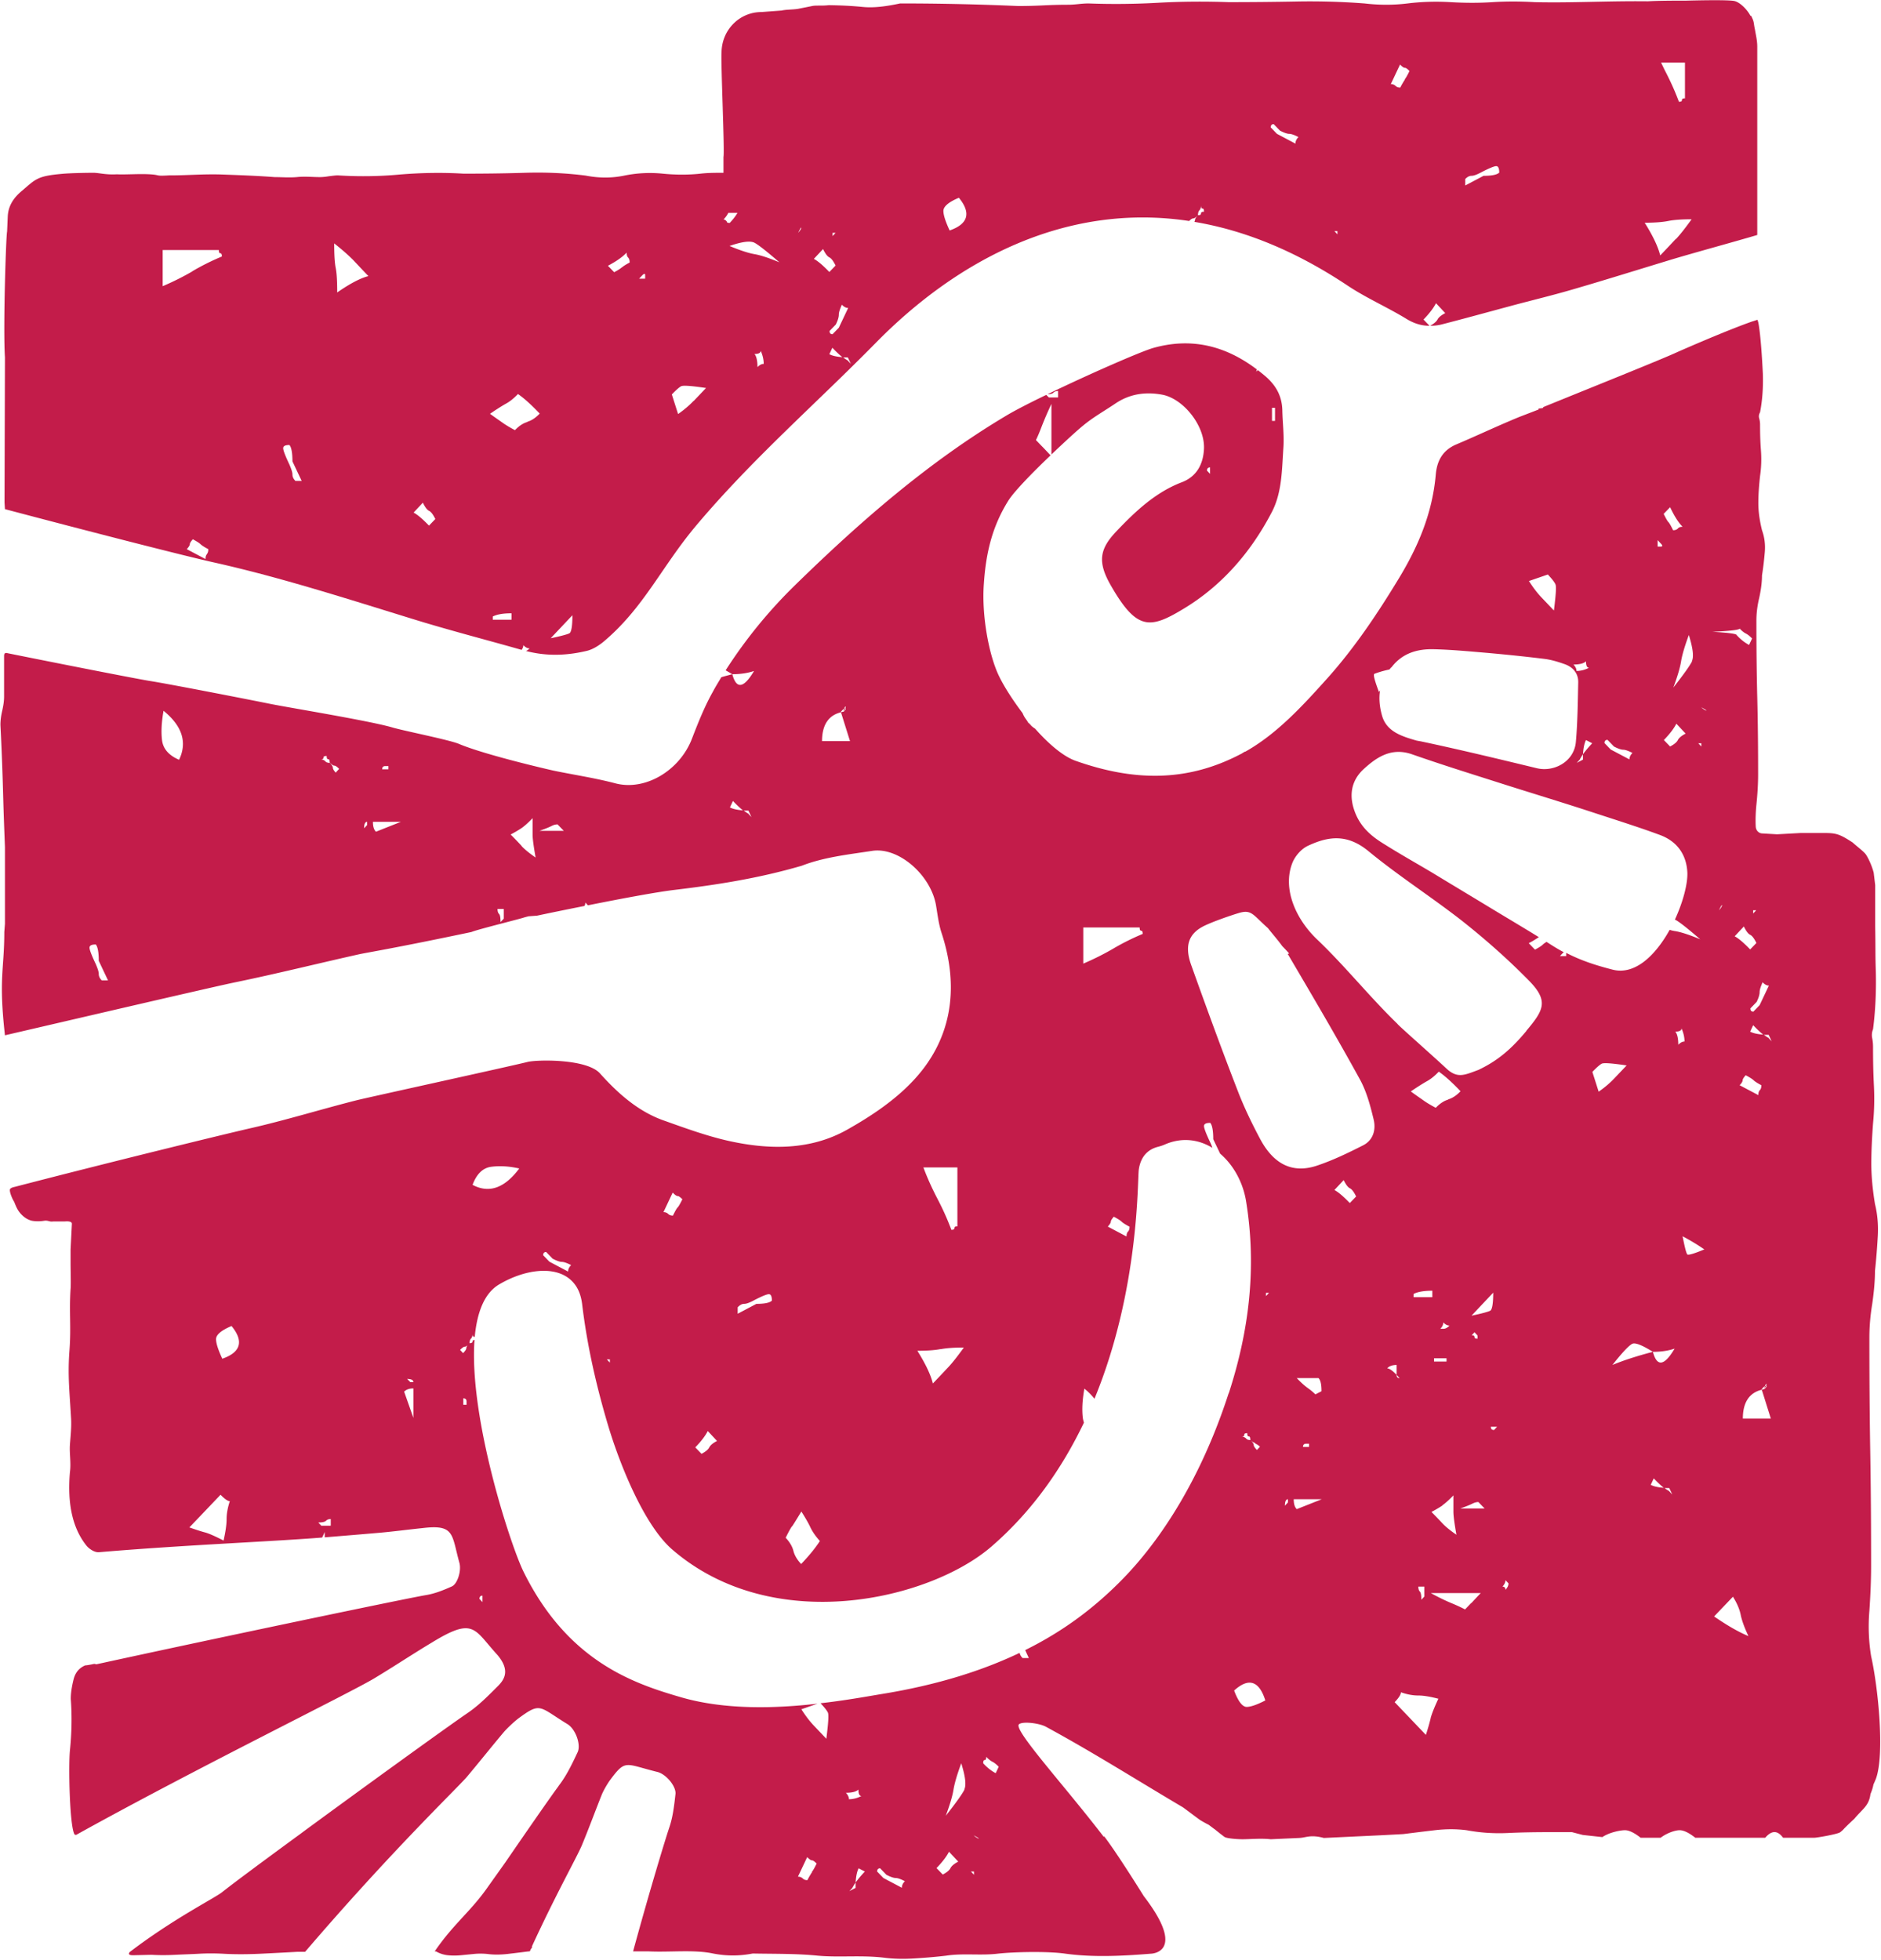 <?xml version="1.0" encoding="UTF-8"?>
<svg data-bbox="0.02 0.01 87.353 91.017" viewBox="0 0 87.41 91.07" xmlns="http://www.w3.org/2000/svg" data-type="color">
    <g>
        <path d="M82.02 64.41s-.02.08-.02.14c.03-.07.05-.11.07-.15-.01 0-.03 0-.05.01Z" fill="#c31c4a" data-color="1"/>
        <path d="M39.21 33.07c.03-.06.05-.11.07-.15-.01 0-.03 0-.05.01-.01.04-.02.08-.02.14Z" fill="#c31c4a" data-color="1"/>
        <path d="M57.89 35.09c.06.03.11.05.14.07 0-.01 0-.03-.01-.05a.507.507 0 0 0-.13-.02Z" fill="#c31c4a" data-color="1"/>
        <path d="M81.34.73c-.13-.26-.46-.61-.73-.68S78.75.02 78.35.03c-.52 0-1.27 0-1.77.03-1.99-.02-3.47.08-5.27.04-.68-.04-1.33-.04-1.95 0-.62.04-1.27.04-1.95 0-.68-.04-1.35-.02-2 .06-.65.08-1.32.08-2 0C62.36.08 61.3.05 60.25.07 59.2.09 58.14.1 57.09.1c-1.12-.04-2.22-.03-3.3.03-1.08.06-2.15.07-3.21.03-.12 0-.28.01-.47.03-.19.02-.34.03-.47.03-.37 0-.76.01-1.16.03-.4.02-.79.03-1.16.03a125.681 125.681 0 0 0-5.4-.12h-.09c-.62.13-1.21.22-1.77.16-.52-.05-.98-.07-1.55-.08-.31.04-.59 0-.77.04-.19.04-.4.08-.65.13-.24.04-.56.03-.77.08l-.94.07c-1 0-1.83.81-1.85 1.86-.04.47.15 4.63.09 4.87v.74c-.37 0-.73 0-1.07.04-.56.06-1.14.06-1.75 0a5.94 5.94 0 0 0-1.79.09c-.58.12-1.18.12-1.79 0-.95-.12-1.89-.16-2.84-.13s-1.89.04-2.84.04c-1-.06-1.99-.04-2.96.04-.97.09-1.93.1-2.88.04-.11 0-.25.02-.42.04-.17.03-.31.04-.42.04-.33 0-.7-.04-1.07 0-.36.03-.7 0-1.03 0-.78-.06-1.6-.09-2.43-.12-.83-.03-1.62.04-2.4.04h-.08c-.66.04-.38-.02-.88-.05-.5-.03-1.12.02-1.54 0-.56.03-.85-.08-1.14-.07-.18 0-1.02.01-1.42.05-1.12.1-1.2.23-1.83.77-.49.4-.66.8-.68 1.21l-.03.7c-.05.18-.19 4.5-.1 5.85l-.02 6.74.02.31c4.08 1.08 8.45 2.2 9.77 2.49 3.07.69 6.08 1.66 9.1 2.59 1.7.53 3.42.97 5.14 1.46.05-.07.08-.15.08-.22.09.1.19.15.29.15-.06.06-.11.1-.17.12.94.25 1.88.22 2.81 0 .27-.06.53-.22.76-.4 1.88-1.56 2.72-3.49 4.31-5.39 2.6-3.1 5.6-5.7 8.4-8.55 3.75-3.81 8.79-6.51 14.54-5.64.08-.08.14-.12.19-.12.05 0 .12-.05.22-.15 0-.1.02-.18.07-.23.05-.05.07-.13.07-.23 0 .1.02.15.07.15s.07.05.07.15c-.1 0-.14.02-.14.08s-.05.08-.14.08c-.1.1-.14.18-.14.23 0 .02-.01.05-.03.08 2.28.38 4.66 1.32 7.12 2.96.87.58 1.84 1 2.74 1.55.36.22.71.32 1.07.32l-.28-.29c.29-.3.48-.56.58-.76l.43.46c-.19.1-.31.2-.36.3-.05.09-.16.19-.34.29.18 0 .37-.02.56-.07 1.05-.27 2.1-.56 3.14-.84.96-.26 1.93-.49 2.89-.77 1.48-.43 2.95-.89 4.43-1.34.97-.3 3.21-.91 4.18-1.2V2.16c0-.28-.07-.55-.11-.8-.07-.31-.02-.33-.18-.63ZM9.62 25.75c-.05.05-.07.13-.07.23l-.87-.46c.09-.1.14-.18.14-.23s.05-.13.14-.23c.19.1.31.18.36.23.05.05.17.13.36.23 0 .1-.02.18-.07.23Zm-.68-13.14c-.43.25-.89.48-1.38.69v-1.68h2.61c0 .1.02.15.07.15s.07.05.07.15c-.48.2-.94.43-1.38.69Zm4.79 9.74c-.1-.1-.14-.2-.14-.3s-.05-.25-.14-.46c-.19-.4-.29-.66-.29-.76s.09-.15.29-.15c.09.1.14.36.14.76l.43.91h-.29Zm1.94-8.76c0-.51-.02-.89-.07-1.14-.05-.25-.07-.63-.07-1.14.38.3.67.56.87.76.19.2.43.46.72.76-.39.1-.87.36-1.45.76Zm4.27 10.84c-.29-.3-.53-.51-.72-.61l.43-.46c.1.2.19.33.29.38.1.05.19.18.29.38l-.29.3Zm3.83 4.37h-.87v-.15c.19-.1.48-.15.87-.15v.3Zm.74-9.19c-.19.05-.39.18-.58.38-.19-.1-.36-.2-.51-.3-.14-.1-.36-.25-.65-.46.29-.2.53-.35.72-.46.19-.1.38-.25.58-.46.29.2.63.51 1.01.91-.19.2-.39.33-.58.38Zm1.95 9.82c-.1.05-.39.13-.87.23l1.01-1.07c0 .51-.05.79-.14.84Zm2.44-17.01c-.05.05-.17.13-.36.23l-.29-.3c.38-.2.67-.4.87-.61 0 .1.02.18.07.23.05.05.07.13.07.23-.19.1-.31.18-.36.23Zm1.09.53h-.29l.14-.15c.1-.1.14-.1.14 0v.15Zm2.24 5.68c-.19.2-.43.41-.72.61l-.29-.91c.19-.2.34-.33.43-.38.1-.05.48-.02 1.16.08l-.58.61ZM78.3 2.9v1.67c-.1 0-.14.02-.14.08s-.05.08-.14.08c-.19-.51-.41-.99-.65-1.45-.06-.12-.12-.25-.18-.37h1.12ZM39.41 14.32l-.43.91-.29.3c-.1 0-.14-.05-.14-.15l.29-.3c.1-.2.14-.35.14-.46s.05-.25.14-.46c.1.1.19.15.29.15Zm-.58-3.5-.14.15v-.15h.14Zm-5.07-.54s-.05-.08-.14-.08c.1-.1.17-.2.22-.3v-.01h.43c-.09.16-.21.31-.36.47-.1 0-.14-.02-.14-.08Zm1.44 6.78c0-.3-.05-.51-.14-.61.19 0 .29-.05.29-.15.09.2.14.41.14.61-.1 0-.19.05-.29.15Zm-.14-5.25c-.29-.05-.68-.18-1.16-.38.58-.2.96-.25 1.16-.15.19.1.58.41 1.16.91-.48-.2-.87-.33-1.16-.38Zm2.03-.99c.1-.2.14-.28.14-.23 0 .05-.05.13-.14.23Zm1.16.76c.1.2.19.33.29.38.1.05.19.18.29.38l-.29.3c-.29-.3-.53-.51-.72-.61l.43-.46Zm1.16 5.18c-.07-.04-.15-.09-.24-.16-.27-.02-.48-.06-.63-.14l.14-.3c.18.19.34.34.48.45h.24l.14.3-.14-.15Zm4.72-6.05c-.19-.41-.29-.71-.29-.91s.24-.41.72-.61c.58.71.43 1.22-.43 1.52Zm16.08-4.03-.87-.46-.29-.3c0-.1.05-.15.14-.15l.29.3c.19.1.34.15.43.15s.24.05.43.15c-.1.1-.14.2-.14.3Zm1.94 4.21-.14-.15h.14v.15Zm3.14-7.2s-.12.18-.22.38c-.1 0-.17-.03-.22-.08a.295.295 0 0 0-.22-.08l.43-.91c.1.1.17.15.22.15s.12.05.22.15c-.1.2-.17.33-.22.38Zm3.67 4.47-.87.46v-.3c.1-.1.19-.15.29-.15s.24-.05.43-.15c.38-.2.63-.3.72-.3s.14.1.14.3c-.1.1-.34.15-.72.15Zm8.91 2.95c-.19.2-.43.46-.72.76-.1-.41-.34-.91-.72-1.52.48 0 .84-.03 1.09-.08.24-.05.6-.08 1.09-.08-.29.4-.53.71-.72.91Z" fill="#c31c4a" data-color="1"/>
        <path d="M51.3 85.37c-1.82-2.38-4.22-4.99-3.95-5.24.16-.15.93-.06 1.25.11 2.21 1.2 4.21 2.47 6.36 3.74.05.03.75.56.8.59.09.06.29.17.41.23l.28.21c-.05-.05.14.12.45.35.09.07.57.11.84.11.33 0 .89-.05 1.31 0l1.32-.06c.32-.01.52-.17 1.15 0l2.75-.13.94-.05c.47-.06.96-.12 1.47-.18s1-.06 1.47 0c.64.12 1.28.16 1.92.13.59-.03 1.32-.04 1.9-.04h1.08l.5.13.91.1c.34-.23.86-.32 1.05-.32s.44.12.73.35h.93c.3-.23.69-.35.88-.35s.44.12.73.35h3.25c.3-.35.57-.35.83 0h1.45c.13 0 1.11-.17 1.21-.26.15-.12.13-.12.24-.23.15-.15.29-.28.41-.39.39-.47.68-.6.75-1.15.06-.14.11-.29.14-.45.04-.08.07-.16.11-.25.42-1.13.11-4.25-.22-5.71a8.58 8.58 0 0 1-.08-2.1c.05-.73.08-1.43.08-2.1 0-1.77-.01-3.53-.04-5.3s-.04-3.53-.04-5.3c0-.49.04-1 .13-1.55.08-.55.13-1.07.13-1.55.06-.55.1-1.08.13-1.6s-.01-1.02-.13-1.51c-.11-.67-.17-1.29-.17-1.87s.03-1.2.08-1.87c.06-.61.07-1.2.04-1.78-.03-.58-.04-1.17-.04-1.78 0-.12-.01-.26-.04-.41a.7.7 0 0 1 .04-.41c.11-.85.15-1.74.13-2.65-.03-.91-.01-.98-.03-2.13v-1.92l-.07-.58c-.11-.41-.31-.79-.4-.89-.15-.16-.38-.33-.58-.51-.6-.39-.76-.44-1.31-.44h-1.11l-1.09.06-.68-.04c-.17 0-.3-.14-.31-.31-.02-.33 0-.73.03-1.02.05-.49.08-.96.08-1.42 0-1.19-.01-2.38-.04-3.57s-.04-2.38-.04-3.57c0-.33.04-.68.13-1.05.08-.37.13-.72.13-1.05.06-.37.1-.73.13-1.08.03-.35-.01-.69-.13-1.02-.11-.45-.17-.87-.17-1.26s.03-.81.08-1.26c.06-.41.07-.81.04-1.2-.03-.39-.04-.79-.04-1.2 0-.08-.01-.17-.04-.28-.03-.1-.01-.19.04-.28.11-.57.15-1.17.13-1.79-.03-.62-.1-1.81-.21-2.38l-.04-.13-.25.08c-1.25.44-3.29 1.34-3.45 1.41-.75.35-4.08 1.68-6.26 2.57.06.08-.29.03-.21.11l-.91.35c-.14.06-.27.11-.38.16-.85.36-1.68.75-2.53 1.11-.59.25-.9.7-.96 1.41-.16 1.8-.82 3.34-1.71 4.81-1 1.65-2.06 3.23-3.31 4.63-1.14 1.27-2.35 2.6-3.83 3.43h-.02l-.07.04c-.07.04-.07.05-.14.08-2.49 1.3-4.96 1.26-7.67.3-.58-.21-1.26-.8-1.87-1.49-.08-.05-.1-.07-.15-.11-.05-.04-.04-.06-.18-.18-.05-.12-.15-.18-.25-.43-.46-.61-.85-1.22-1.08-1.69-.48-.96-.83-2.84-.72-4.32.1-1.5.41-2.7 1.14-3.87.28-.44 1.15-1.33 1.96-2.1-.17-.18-.3-.32-.39-.41-.1-.1-.19-.2-.29-.3.1-.2.19-.43.29-.69.1-.25.24-.59.43-.99v2.35c.64-.61 1.23-1.15 1.48-1.35.47-.39 1.01-.69 1.51-1.03.66-.44 1.39-.54 2.15-.4.96.17 1.98 1.4 1.95 2.49-.03.79-.38 1.33-1.03 1.58-1.21.46-2.15 1.34-3.05 2.29-.77.81-.87 1.41-.27 2.47 1.22 2.14 1.83 2.07 3.4 1.12 1.73-1.04 3.11-2.58 4.11-4.51.47-.91.46-1.97.53-2.98.04-.57-.04-1.16-.05-1.74-.02-.67-.3-1.15-.78-1.57-.12-.1-.24-.2-.36-.29l-.07.07s.01-.08.03-.1c-1.49-1.13-3.08-1.49-4.82-1-.59.17-3.01 1.23-4.91 2.15.14 0 .23-.03.27-.07.05-.05.12-.08.22-.08v.3h-.43l-.12-.12c-.81.39-1.53.76-1.95 1.02-3.54 2.12-6.69 4.86-9.7 7.8a22.492 22.492 0 0 0-3.25 3.98c.09.05.19.11.31.18.38 0 .72-.05 1.01-.15-.48.81-.82.86-1.01.15-.18.05-.35.09-.51.14-.13.22-.27.44-.39.67-.39.69-.69 1.45-.98 2.2-.57 1.47-2.17 2.43-3.56 2.06-.95-.25-1.91-.39-2.87-.59-.23-.05-3.18-.73-4.39-1.24-.45-.19-2.53-.6-3.08-.76-1.04-.31-4.85-.93-5.69-1.1-.98-.2-4.68-.92-5.56-1.06-.4-.06-3.14-.59-6.72-1.31l-.07.03s-.02.07-.02.09v1.91c0 .23-.04.45-.09.67s-.08.43-.08.65c.06 1.15.1 2.28.13 3.4.02.74.05 1.51.08 2.28v3.56l-.03.38c0 1.74-.27 2.14.03 4.8 3.66-.85 9.76-2.27 10.69-2.46 1.94-.4 3.86-.88 5.79-1.31.43-.09 1.69-.29 5.2-1.03.24-.11 2.39-.64 2.46-.68l.19-.05.4-.03c.75-.16 1.5-.31 2.2-.45.03-.05.04-.1.04-.16l.12.13c1.7-.34 3.17-.61 3.97-.71 2.01-.24 3.95-.54 5.97-1.13 1.03-.4 2.16-.52 3.27-.69 1.24-.19 2.74 1.14 2.97 2.55.07.42.12.85.25 1.25.9 2.73.37 5.05-1.26 6.82-.88.96-2.01 1.71-3.13 2.34-1.69.95-3.59.94-5.49.52-1.03-.23-2.04-.6-3.05-.96-1.15-.41-2.09-1.23-2.94-2.18-.62-.69-2.95-.64-3.37-.53-.75.19-7.47 1.66-7.94 1.78-1.66.42-3.3.93-4.98 1.31-1.01.23-6.35 1.53-10.89 2.71-.09.02-.22.05-.24.13-.02.1.09.4.2.57.09.23.16.4.32.57.16.17.33.27.51.31.18.03.36.03.56 0 .19-.03.25.06.42.03h.55s.34-.04.32.12l-.06 1.18v.69c0 .28.02.93 0 1.14-.07 1.12.03 1.74-.05 2.84-.09 1.17 0 1.89.07 3.14.03.42-.02.84-.05 1.26s.06.84 0 1.28c-.13 1.49.13 2.63.78 3.43.12.14.36.3.54.29h.04c4.02-.34 7.97-.49 10.36-.68.04-.08.08-.17.12-.26v.25c1.37-.11 2.28-.19 2.52-.21.68-.06 1.35-.15 2.03-.22 1.5-.18 1.34.29 1.71 1.62.1.38-.1.98-.35 1.09-.38.17-.77.33-1.18.4-.81.13-9.66 1.98-15.34 3.22l-.1-.02s-.32.07-.42.07c-.28.12-.46.33-.54.65-.08.32-.13.62-.13.91.06.81.04 1.61-.04 2.39-.07.7-.02 3.41.2 3.88.02.05.08.06.12.03 5.57-3.09 12.68-6.57 13.81-7.25.9-.54 1.77-1.12 2.67-1.66 1.99-1.22 1.96-.64 3.07.57.6.71.32 1.14.02 1.44-.45.45-.9.91-1.42 1.26-1.02.7-4.67 3.34-7.6 5.49l-.16.12c-1.71 1.25-3.15 2.32-3.64 2.71-.35.28-2.26 1.23-4.29 2.78-.12.15.08.15.17.15l.84-.02c.35.02.72.02 1.11 0 .39-.02.76-.03 1.11-.05.35-.02.72-.02 1.11 0 .51.03 1.09.03 1.74 0 .61-.03 1.18-.06 1.73-.09h.34c3.99-4.66 7.05-7.59 7.5-8.11.59-.7 1.16-1.42 1.75-2.12.16-.18.45-.45.64-.6 1.07-.79.96-.57 2.3.25.38.23.64.96.47 1.31-.25.53-.5 1.06-.85 1.52-.03.04-.06.09-.1.14-.38.52-1.27 1.8-2.41 3.46l-.79 1.11c-.81 1.17-1.59 1.71-2.49 3.02h.06c.17.1.36.16.55.18.19.02.4.02.61 0l.61-.06c.19-.02.4-.02.61 0 .28.04.6.04.95 0 .34-.04.67-.08.98-.12h.05s.03-.06.04-.09c.05-.07.08-.11.08-.12h-.03c1.12-2.44 2.1-4.17 2.33-4.72.32-.77.61-1.56.92-2.34.08-.2.26-.51.39-.69.73-.98.69-.75 2.19-.38.42.1.89.68.85 1.03-.06.53-.12 1.07-.29 1.56-.19.57-.89 2.86-1.68 5.75h.71c.99.05 2.12-.09 3.01.1.61.12 1.22.12 1.84 0 1.02.02 2.02 0 3.02.1 1 .09 1.99-.03 3.05.09.45.06.92.07 1.42.04.5-.03 1-.07 1.5-.13.78-.12 1.6 0 2.37-.09.78-.09 2.4-.12 3.19 0 1.24.17 2.59.11 3.93 0 0 0 1.75 0-.31-2.68 0 0-1.22-1.97-1.85-2.79Zm7.81-66.42h.14v.61h-.14v-.61Zm-2.88 2.77v.3l-.14-.15c0-.1.05-.15.14-.15ZM4.73 45.56c-.1-.1-.14-.2-.14-.3s-.05-.25-.14-.46c-.19-.4-.29-.66-.29-.76s.09-.15.29-.15c.09.1.14.36.14.76l.43.91h-.29Zm3.6-10.25c-.48-.2-.75-.51-.8-.91-.05-.4-.02-.86.07-1.37.87.71 1.11 1.47.72 2.28Zm7.28.6c-.1-.1-.14-.18-.14-.23s-.05-.13-.14-.23c-.1 0-.17-.02-.22-.08a.295.295 0 0 0-.22-.08c.09 0 .14-.02.14-.08s.05-.08.15-.08c0 .1.02.15.07.15s.07.05.07.15c.09.1.17.15.22.15s.12.05.22.15l-.14.15Zm2.3-.31h.14v.15h-.29c0-.1.05-.15.14-.15Zm-.85 2.74-.14.15c0-.2.05-.3.14-.3v.15Zm.41.31c-.1-.1-.14-.25-.14-.46h1.3l-1.16.46Zm5.93 4.05-.14.15c0-.2-.02-.33-.07-.38-.05-.05-.07-.13-.07-.23h.29v.46Zm.84-3.39c-.14-.15-.31-.33-.51-.53.19-.1.36-.2.51-.3.14-.1.31-.25.51-.46v.76c0 .2.05.56.14 1.07-.29-.2-.51-.38-.65-.53Zm.8-.69c.29-.1.48-.18.58-.23.09-.05.19-.08.29-.08l.29.3h-1.16Zm9.75-.8c-.07-.04-.15-.09-.24-.16-.27-.02-.48-.06-.63-.14l.14-.3c.18.19.34.34.48.45h.24l.14.3-.14-.15Zm3.41-3.38c0-.75.3-1.2.88-1.34v-.03c.06-.07.11-.11.15-.14.01-.04.03-.07.05-.09.03-.03.03 0 0 .08.05 0 .02.05-.07.15-.05 0-.09.02-.13.03l.42 1.34h-1.3ZM10.53 70.6c0 .25-.05.58-.14.99-.39-.2-.68-.33-.87-.38-.19-.05-.43-.13-.72-.23l1.45-1.52c.19.2.34.3.43.3-.1.3-.15.58-.15.84Zm-.2-7.46c-.19-.41-.29-.71-.29-.91s.24-.41.72-.61c.58.71.43 1.22-.43 1.52Zm5.03 7.76h-.43l-.14-.15c.19 0 .31-.03.36-.08.05-.05.12-.08.22-.08v.3Zm3.85-5.01-.43-1.22c.1-.1.24-.15.43-.15v1.37Zm-.14-1.66-.15-.15c.19 0 .29.05.29.15h-.14Zm62.84-18.58c.1.1.19.15.29.15l-.43.91-.29.3c-.1 0-.14-.05-.14-.15l.29-.3c.1-.2.14-.35.14-.46s.05-.25.14-.46Zm-.44-3.35h.14l-.14.15v-.15Zm-.43.76c.1.2.19.33.29.38.1.05.19.18.29.38l-.29.3c-.29-.3-.53-.51-.72-.61l.43-.46Zm.09 6.91c.19.1.31.18.36.23.05.05.17.13.36.23 0 .1-.02.18-.07.23-.05.05-.07.13-.07.23l-.87-.46c.1-.1.14-.18.14-.23s.05-.13.14-.23Zm-2.07-15.43v.15l-.14-.15h.14Zm-.43-3.81c-.1.2-.39.61-.87 1.22.19-.51.31-.91.36-1.22.05-.3.17-.71.36-1.22.19.61.24 1.01.14 1.22Zm-1.02-7.16c.19.4.38.71.58.91-.1 0-.17.02-.22.08-.05.05-.12.08-.22.08-.1-.2-.17-.33-.22-.38-.05-.05-.12-.18-.22-.38l.29-.3Zm.29 10.06.43.46c-.19.1-.31.2-.36.3-.05.1-.17.2-.36.3l-.29-.3c.29-.3.48-.56.58-.76Zm-.87-8.53.14.15c.1.1.1.15 0 .15h-.14v-.3Zm-2.32 9.29.29.3c.19.1.34.15.43.15s.24.05.43.15c-.1.1-.14.2-.14.3l-.87-.46-.29-.3c0-.1.05-.15.14-.15Zm-1.01-3.66c0 .2.05.3.14.3-.19.1-.39.15-.58.15 0-.1-.05-.2-.14-.3.29 0 .48-.05.58-.15Zm.29 3.81c-.18.19-.32.36-.43.51v.25l-.29.15.14-.15c.04-.08.09-.16.15-.25.02-.28.06-.5.14-.66l.29.15Zm-2.07-7.85c.19.2.31.35.36.46.05.1.02.51-.07 1.22l-.58-.61c-.19-.2-.39-.46-.58-.76l.87-.3Zm-8.07 4.63s.29-.12.72-.21c.03-.04.06-.08.1-.11.5-.65 1.2-.85 1.96-.83.83.02 1.66.1 2.49.17.89.08 1.77.17 2.66.28.32.04.64.14.95.25.37.14.62.42.61.85-.02.89-.03 1.88-.11 2.76-.08.91-1.01 1.41-1.81 1.22-1.78-.43-3.56-.86-5.35-1.24-.09-.02-.18-.03-.26-.05-.65-.19-1.36-.4-1.58-1.13-.12-.41-.16-.81-.1-1.2-.02.03-.03.05-.05.08-.19-.51-.27-.79-.22-.84ZM50.35 43.1h2.61c0 .1.02.15.07.15s.07.05.07.15c-.48.2-.94.43-1.38.69-.43.25-.89.48-1.38.69V43.1ZM52.49 57c0 .1-.02.18-.07.23-.05.05-.07.13-.07.23l-.87-.46c.09-.1.14-.18.14-.23s.05-.13.14-.23c.19.1.31.18.36.23.05.05.17.13.36.23Zm-8-2.75v2.74c-.1 0-.14.02-.14.08s-.05.08-.14.08c-.19-.51-.41-.99-.65-1.45-.24-.46-.46-.94-.65-1.45h1.59Zm-.79 8.45c.24-.05.6-.08 1.09-.08-.29.4-.53.71-.72.91-.19.2-.43.46-.72.76-.1-.41-.34-.91-.72-1.52.48 0 .84-.03 1.09-.08Zm-6.89 8.23c.1-.15.24-.38.43-.69.19.3.34.56.43.76.1.2.24.4.43.61-.19.3-.48.66-.87 1.07-.19-.2-.31-.41-.36-.61-.05-.2-.17-.41-.36-.61.1-.2.19-.38.29-.53Zm-2.52-10.19c.1-.1.19-.15.29-.15s.24-.05.43-.15c.38-.2.63-.3.72-.3s.14.1.14.3c-.1.1-.34.15-.72.15l-.87.46v-.3Zm-1.4 5.76.43.46c-.19.1-.31.2-.36.3-.05.1-.17.2-.36.3l-.29-.3c.29-.3.48-.56.58-.76Zm-1.62-11.07c.1.1.17.15.22.15s.12.05.22.15c-.1.2-.17.33-.22.38-.05.05-.12.18-.22.38-.1 0-.17-.03-.22-.08a.295.295 0 0 0-.22-.08l.43-.91Zm-2.93 7.74v.15l-.14-.15h.14Zm-2.95-4.98.29.3c.19.1.34.15.43.15s.24.05.43.15c-.1.1-.14.2-.14.3l-.87-.46-.29-.3c0-.1.05-.15.14-.15Zm-2.56-3.97c.38-.05.82-.03 1.3.08-.68.91-1.4 1.17-2.17.76.19-.51.48-.79.87-.84Zm-1.15 11.06h-.15v-.3c.1 0 .15.05.15.15v.15Zm.74 9.17-.14-.15c0-.1.05-.15.14-.15v.3Zm15.32 12.54s-.12.18-.22.38c-.1 0-.17-.03-.22-.08a.295.295 0 0 0-.22-.08l.43-.91c.1.1.17.15.22.15s.12.05.22.15c-.1.2-.17.33-.22.38Zm2.02.49v.25l-.29.15.14-.15c.04-.08.09-.16.15-.25.02-.28.06-.5.14-.66l.29.15c-.18.19-.32.36-.43.51Zm-.45-4.17c.29 0 .48-.05.58-.15 0 .2.05.3.14.3-.19.1-.39.15-.58.15 0-.1-.05-.2-.14-.3Zm2.61 4.42-.87-.46-.29-.3c0-.1.05-.15.14-.15l.29.3c.19.1.34.15.43.15s.24.05.43.15c-.1.1-.14.2-.14.3Zm2.25-.92c-.05.1-.17.2-.36.3l-.29-.3c.29-.3.48-.56.58-.76l.43.46c-.19.1-.31.2-.36.3Zm.65-3.65c-.1.2-.39.61-.87 1.22.19-.51.31-.91.36-1.22.05-.3.17-.71.36-1.22.19.61.24 1.01.14 1.22Zm.44 3.96-.14-.15h.14v.15Zm.21-1.68s-.12-.05-.22-.15c.19.1.26.15.22.15Zm.8-3.04c-.19-.1-.39-.25-.58-.46 0-.1.02-.15.07-.15s.07-.05.07-.15c.1.1.19.18.29.23.1.05.19.13.29.23l-.14.3ZM57.1 64.73c-1.76 5.45-4.41 8.13-5.12 8.84-1.13 1.12-2.5 2.2-4.34 3.11l.17.37h-.29a.503.503 0 0 1-.14-.24c-1.7.81-3.79 1.49-6.46 1.92-.66.11-1.64.29-2.79.42.18.19.29.33.34.43.05.1.02.51-.07 1.22l-.58-.61c-.19-.2-.39-.46-.58-.76l.75-.26c-1.93.22-4.29.3-6.35-.3-2.2-.64-5.25-1.66-7.31-5.83-.61-1.24-2.54-7.17-2.28-10.77-.06 0-.09.03-.09.07 0 .05-.05.08-.15.08-.1.1-.14.18-.14.23s-.05.13-.15.23l-.14-.15c.1-.1.17-.15.22-.15s.12-.05.22-.15c0-.1.02-.18.07-.23.05-.05.07-.13.07-.23 0 .1.02.15.07.15.01 0 .02 0 .03.01.11-1.14.44-2.03 1.13-2.44 1.18-.7 2.55-.88 3.3-.24.34.29.5.68.56 1.14.23 1.93.66 3.82 1.22 5.69.52 1.73 1.64 4.56 2.95 5.71 4.71 4.09 11.99 2.35 14.85-.12 1.93-1.67 3.31-3.69 4.3-5.76-.02-.07-.04-.14-.05-.21-.05-.4-.02-.86.07-1.37.19.15.34.31.47.47 2.1-5.1 1.99-10.16 2.06-10.65.08-.56.38-.93.9-1.06.11-.03.21-.06.32-.11.79-.34 1.56-.23 2.2.16a2.16 2.16 0 0 0-.1-.25c-.19-.4-.29-.66-.29-.76s.09-.15.29-.15c.09.1.14.36.14.76l.32.67c.62.53 1.07 1.34 1.21 2.24.5 3.1.12 6.04-.81 8.9Zm1.23 2.35s.12.05.22.15l-.14.15c-.1-.1-.15-.18-.15-.23s-.05-.13-.14-.23c-.1 0-.17-.02-.22-.08a.295.295 0 0 0-.22-.08c.1 0 .14-.02.14-.08s.05-.08.14-.08c0 .1.02.15.07.15s.07.05.07.15c.09.1.17.15.22.15Zm-.4 12.24c-.19 0-.39-.25-.58-.76.67-.61 1.16-.46 1.45.46-.39.2-.68.3-.87.3Zm.9-19.09v-.15h.14l-.14.15Zm1.02 9.59-.14.15c0-.2.05-.3.14-.3v.15Zm.41.31c-.1-.1-.14-.25-.14-.46h1.3l-1.16.46Zm.29-2.89c0-.1.05-.15.14-.15h.14v.15h-.29Zm.58-2.44c-.1-.1-.22-.2-.36-.3-.14-.1-.31-.25-.51-.46h1.01c.1.1.14.3.14.61l-.29.15Zm1.6-8.89c-.29-.3-.53-.51-.72-.61l.43-.46c.1.2.19.33.29.38.1.05.19.18.29.38l-.29.3Zm.62-2.69c-.71.36-1.43.71-2.19.96-1.1.35-1.97-.07-2.6-1.25-.4-.75-.77-1.52-1.07-2.31-.74-1.91-1.44-3.83-2.13-5.76-.33-.91-.13-1.49.63-1.85.4-.19 1.14-.45 1.57-.58.6-.18.65.07 1.36.7.22.28.46.55.67.84.1.1.21.22.32.34-.02 0-.05.02-.07.02 0 .02.02.03.03.05 1.13 1.92 2.26 3.84 3.33 5.79.31.57.48 1.22.63 1.84.13.53-.05.99-.48 1.21Zm1.12 10.36c.09-.1.24-.15.43-.15v.46l.14.15c-.1 0-.14-.05-.14-.15-.19-.2-.34-.3-.43-.3Zm2.01 16.28c-.05.2-.12.46-.22.76l-1.45-1.52c.19-.2.29-.35.29-.46.29.1.55.15.8.15s.55.05.94.15c-.19.41-.31.71-.36.91Zm-.79-19.58v-.15c.19-.1.48-.15.87-.15v.3h-.87Zm.5 13.45v.46l-.14.15c0-.2-.02-.33-.07-.38-.05-.05-.07-.13-.07-.23h.29Zm.84-3.78c.14-.1.31-.25.51-.46v.76c0 .2.05.56.14 1.07-.29-.2-.51-.38-.65-.53-.14-.15-.31-.33-.51-.53.19-.1.36-.2.51-.3Zm.19-6.83v.15h-.58v-.15h.58Zm-.29-1.37c.1-.1.14-.2.14-.3.09.1.19.15.29.15-.1.1-.19.15-.29.15h-.14Zm.37-10.65c-.19.05-.39.18-.58.38-.19-.1-.36-.2-.51-.3-.14-.1-.36-.25-.65-.46.29-.2.53-.35.72-.46.19-.1.38-.25.58-.46.29.2.63.51 1.01.91-.19.2-.39.33-.58.38Zm1.07 23.39c-.1.1-.19.2-.29.3-.19-.1-.41-.2-.65-.3-.24-.1-.56-.25-.94-.46h2.32c-.19.2-.34.36-.43.46Zm-.54-4.38c.29-.1.48-.18.58-.23.1-.05.19-.08.29-.08l.29.3h-1.16Zm.55-8.05.14-.15.14.15v.15c-.1 0-.14-.02-.14-.08s-.05-.08-.14-.08Zm0-.92 1.01-1.07c0 .51-.05.79-.14.84-.1.05-.39.13-.87.23Zm1.04 5.31c-.1 0-.14-.05-.14-.15h.29l-.14.15Zm.54 7.43c0-.1-.05-.15-.14-.15.09-.1.14-.2.14-.3l.14.15c0 .1-.05.2-.14.3Zm.97-25.97c-.66.79-1.28 1.36-2.23 1.81-.63.23-.97.42-1.49-.07-.72-.67-2.29-2.05-2.27-2.07-1.3-1.26-2.42-2.67-3.73-3.92-.99-.94-1.63-2.36-1.15-3.57.13-.32.42-.65.73-.79.96-.45 1.83-.55 2.81.26 1.41 1.16 2.95 2.14 4.39 3.27 1.07.85 2.11 1.77 3.07 2.75.92.94.67 1.37-.13 2.32Zm1.85-3.61v.13h-.29l.14-.15s.03-.02.04-.03c-.21-.11-.41-.23-.63-.37l-.17-.11c-.09.05-.15.1-.18.13-.05.05-.17.13-.36.23l-.29-.3c.18-.09.33-.19.47-.28-.68-.42-1.37-.83-2.05-1.24-.97-.59-1.94-1.17-2.91-1.76-.74-.44-1.49-.86-2.22-1.32-.56-.34-1.05-.74-1.33-1.4-.34-.81-.23-1.54.37-2.09.63-.58 1.31-1.01 2.24-.69 1.37.48 2.75.91 4.13 1.35 1.38.44 2.77.86 4.15 1.31 1.06.35 2.22.71 3.27 1.1.76.29 1.2.88 1.25 1.71.03.51-.19 1.38-.58 2.22h.02c.19.1.58.41 1.16.91-.48-.2-.87-.33-1.16-.38-.08-.01-.17-.03-.26-.06-.64 1.15-1.59 2.12-2.65 1.85-.82-.21-1.48-.43-2.16-.78ZM74 49.81c.19-.2.34-.33.43-.38.1-.05.48-.02 1.16.08l-.58.61c-.19.2-.43.41-.72.61l-.29-.91Zm3.58 19.49c-.07-.04-.15-.09-.24-.16-.27-.02-.48-.06-.63-.14l.14-.3c.18.19.34.34.48.45h.24l.14.3-.14-.15Zm-.77-6.48c-.77.2-1.4.41-1.88.61.48-.61.8-.94.94-.99.14-.05.46.08.94.38.38 0 .72-.05 1.01-.15-.48.81-.82.86-1.01.15Zm1.04-14.88c.19 0 .29-.05.29-.15.09.2.14.41.14.61-.1 0-.19.05-.29.15 0-.3-.05-.51-.14-.61Zm.56 10.35c-.05-.05-.12-.33-.22-.84.38.2.72.41 1.01.61-.48.2-.75.28-.8.23Zm.87-25.27s-.12-.05-.22-.15c.19.1.26.15.22.15Zm.29-3.66s1.27-.05 1.27-.15c.1.1.19.18.29.23.1.05.19.13.29.23l-.14.3c-.19-.1-.39-.25-.58-.46 0-.1-1.17-.15-1.12-.15Zm.45 12.71c0 .05-.05.13-.14.23.1-.2.14-.28.14-.23Zm-.36 33.04.87-.91c.19.3.31.59.36.84.05.25.17.59.36.99-.48-.2-1.01-.51-1.59-.91Zm1.33-9.19c0-.75.3-1.2.88-1.34v-.03c.06-.07.11-.11.15-.14.01-.04.03-.07.05-.09.03-.03.03 0 0 .08.05 0 .02.05-.07.15-.05 0-.09.02-.13.03l.42 1.34h-1.3Zm1.21-17.68c-.07-.04-.15-.09-.24-.16-.27-.02-.48-.06-.63-.14l.14-.3c.18.19.34.34.48.45h.24l.14.3-.14-.15Z" fill="#c31c4a" data-color="1"/>
    </g>
</svg>

